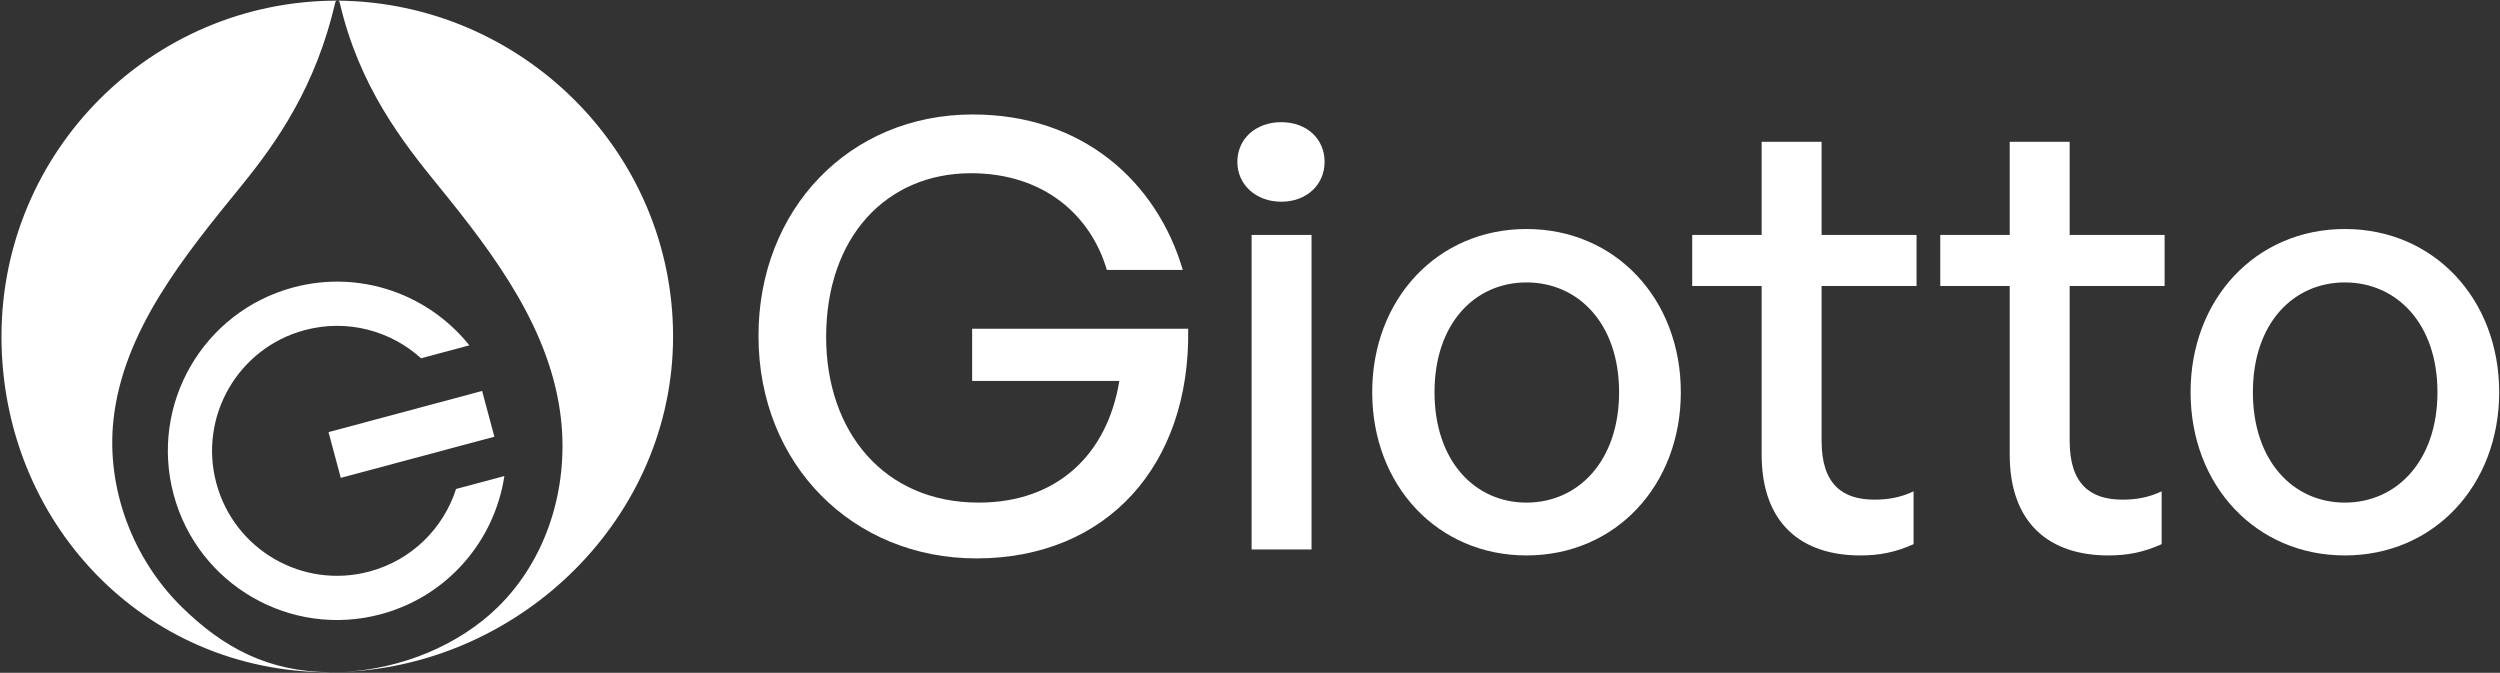 <svg width="1282" height="345" viewBox="0 0 1282 345" fill="none" xmlns="http://www.w3.org/2000/svg">
<rect x="0" y="0" width="1282" height="345" fill="#333333" stroke="none"/>
<path d="M172.956 0.329C172.504 0.368 172.075 0.651 171.947 1.198C161.963 44.287 142.186 72.682 123.713 95.353C94.548 131.147 63.022 169.66 58.159 215.573C54.46 250.531 68.138 286.69 93.234 311.298C114.521 332.167 137.611 344.586 169.618 344.706C169.333 344.707 169.048 344.72 168.763 344.72C73.662 344.72 0.76 267.625 0.76 172.525C0.76 77.424 77.855 0.329 172.956 0.329C173.362 0.329 172.55 0.327 172.956 0.329ZM170.08 344.72C169.926 344.72 169.772 344.707 169.618 344.706C170.282 344.703 170.945 344.689 171.608 344.678C171.101 344.684 170.589 344.72 170.08 344.72ZM173.166 0.329C267.609 1.097 345.151 77.901 345.151 172.525C345.151 264.948 268.143 340.35 176.751 344.524C206.088 342.926 235.413 330.805 255.312 311.298C280.412 286.69 291.452 250.532 287.752 215.573C282.893 169.66 254.002 131.147 224.833 95.353C206.361 72.683 184.158 44.285 174.175 1.198C174.048 0.653 173.614 0.37 173.166 0.329Z" fill="white"/>
<rect x="168.466" y="221.586" width="81.54" height="24.289" transform="rotate(-15 168.466 221.586)" fill="white"/>
<path d="M150.386 147.397C184.744 138.19 219.813 150.958 240.673 177.085L215.904 183.722C200.309 169.598 178.086 163.436 156.251 169.287C122.065 178.447 101.777 213.586 110.938 247.772C120.098 281.958 155.237 302.245 189.423 293.085C211.259 287.234 227.426 270.783 233.868 250.752L258.635 244.116C253.636 277.174 229.648 305.769 195.288 314.975C149.013 327.374 101.448 299.912 89.049 253.637C76.649 207.362 104.11 159.796 150.386 147.397Z" fill="white"/>
<path d="M500.644 286.347C437.645 286.347 388.95 238.565 388.95 172.219C388.95 107.698 435.21 58.699 498.818 58.699C555.121 58.699 593.164 93.09 606.555 138.437H567.599C559.382 110.437 535.339 88.829 497.905 88.829C454.688 88.829 423.645 121.394 423.645 172.828C423.645 221.218 453.167 257.739 501.861 257.739C542.339 257.739 567.904 232.783 573.99 195.349H498.514V168.567H609.294C610.511 238.565 567.599 286.347 500.644 286.347Z" fill="white"/>
<path d="M679.255 83.047C679.255 94.612 670.124 103.438 657.038 103.438C643.951 103.438 634.516 94.612 634.516 83.047C634.516 71.177 643.951 62.656 657.038 62.656C670.124 62.656 679.255 71.177 679.255 83.047ZM672.559 281.782H641.821V120.481H672.559V281.782Z" fill="white"/>
<path d="M782.795 284.825C737.144 284.825 703.666 248.913 703.666 201.131C703.666 153.35 737.144 117.437 782.795 117.437C828.446 117.437 861.924 153.35 861.924 201.131C861.924 248.913 828.446 284.825 782.795 284.825ZM782.795 257.739C809.273 257.739 830.272 236.435 830.272 201.131C830.272 165.828 809.273 144.828 782.795 144.828C756.317 144.828 735.622 165.828 735.622 201.131C735.622 236.435 756.317 257.739 782.795 257.739Z" fill="white"/>
<path d="M981.286 251.956V279.043C971.851 283.304 963.634 284.825 953.895 284.825C924.069 284.825 903.374 268.695 903.374 233.087V146.654H867.766V120.481H903.374V72.699H934.113V120.481H982.807V146.654H934.113V226.087C934.113 248.304 944.765 256.217 961.199 256.217C968.503 256.217 974.894 255 981.286 251.956Z" fill="white"/>
<path d="M1108.49 251.956V279.043C1099.06 283.304 1090.84 284.825 1081.1 284.825C1051.27 284.825 1030.58 268.695 1030.58 233.087V146.654H994.971V120.481H1030.58V72.699H1061.32V120.481H1110.01V146.654H1061.32V226.087C1061.32 248.304 1071.97 256.217 1088.4 256.217C1095.71 256.217 1102.1 255 1108.49 251.956Z" fill="white"/>
<path d="M1202.45 284.825C1156.8 284.825 1123.33 248.913 1123.33 201.131C1123.33 153.35 1156.8 117.437 1202.45 117.437C1248.11 117.437 1281.58 153.35 1281.58 201.131C1281.58 248.913 1248.11 284.825 1202.45 284.825ZM1202.45 257.739C1228.93 257.739 1249.93 236.435 1249.93 201.131C1249.93 165.828 1228.93 144.828 1202.45 144.828C1175.98 144.828 1155.28 165.828 1155.28 201.131C1155.28 236.435 1175.98 257.739 1202.45 257.739Z" fill="white"/>
</svg>

